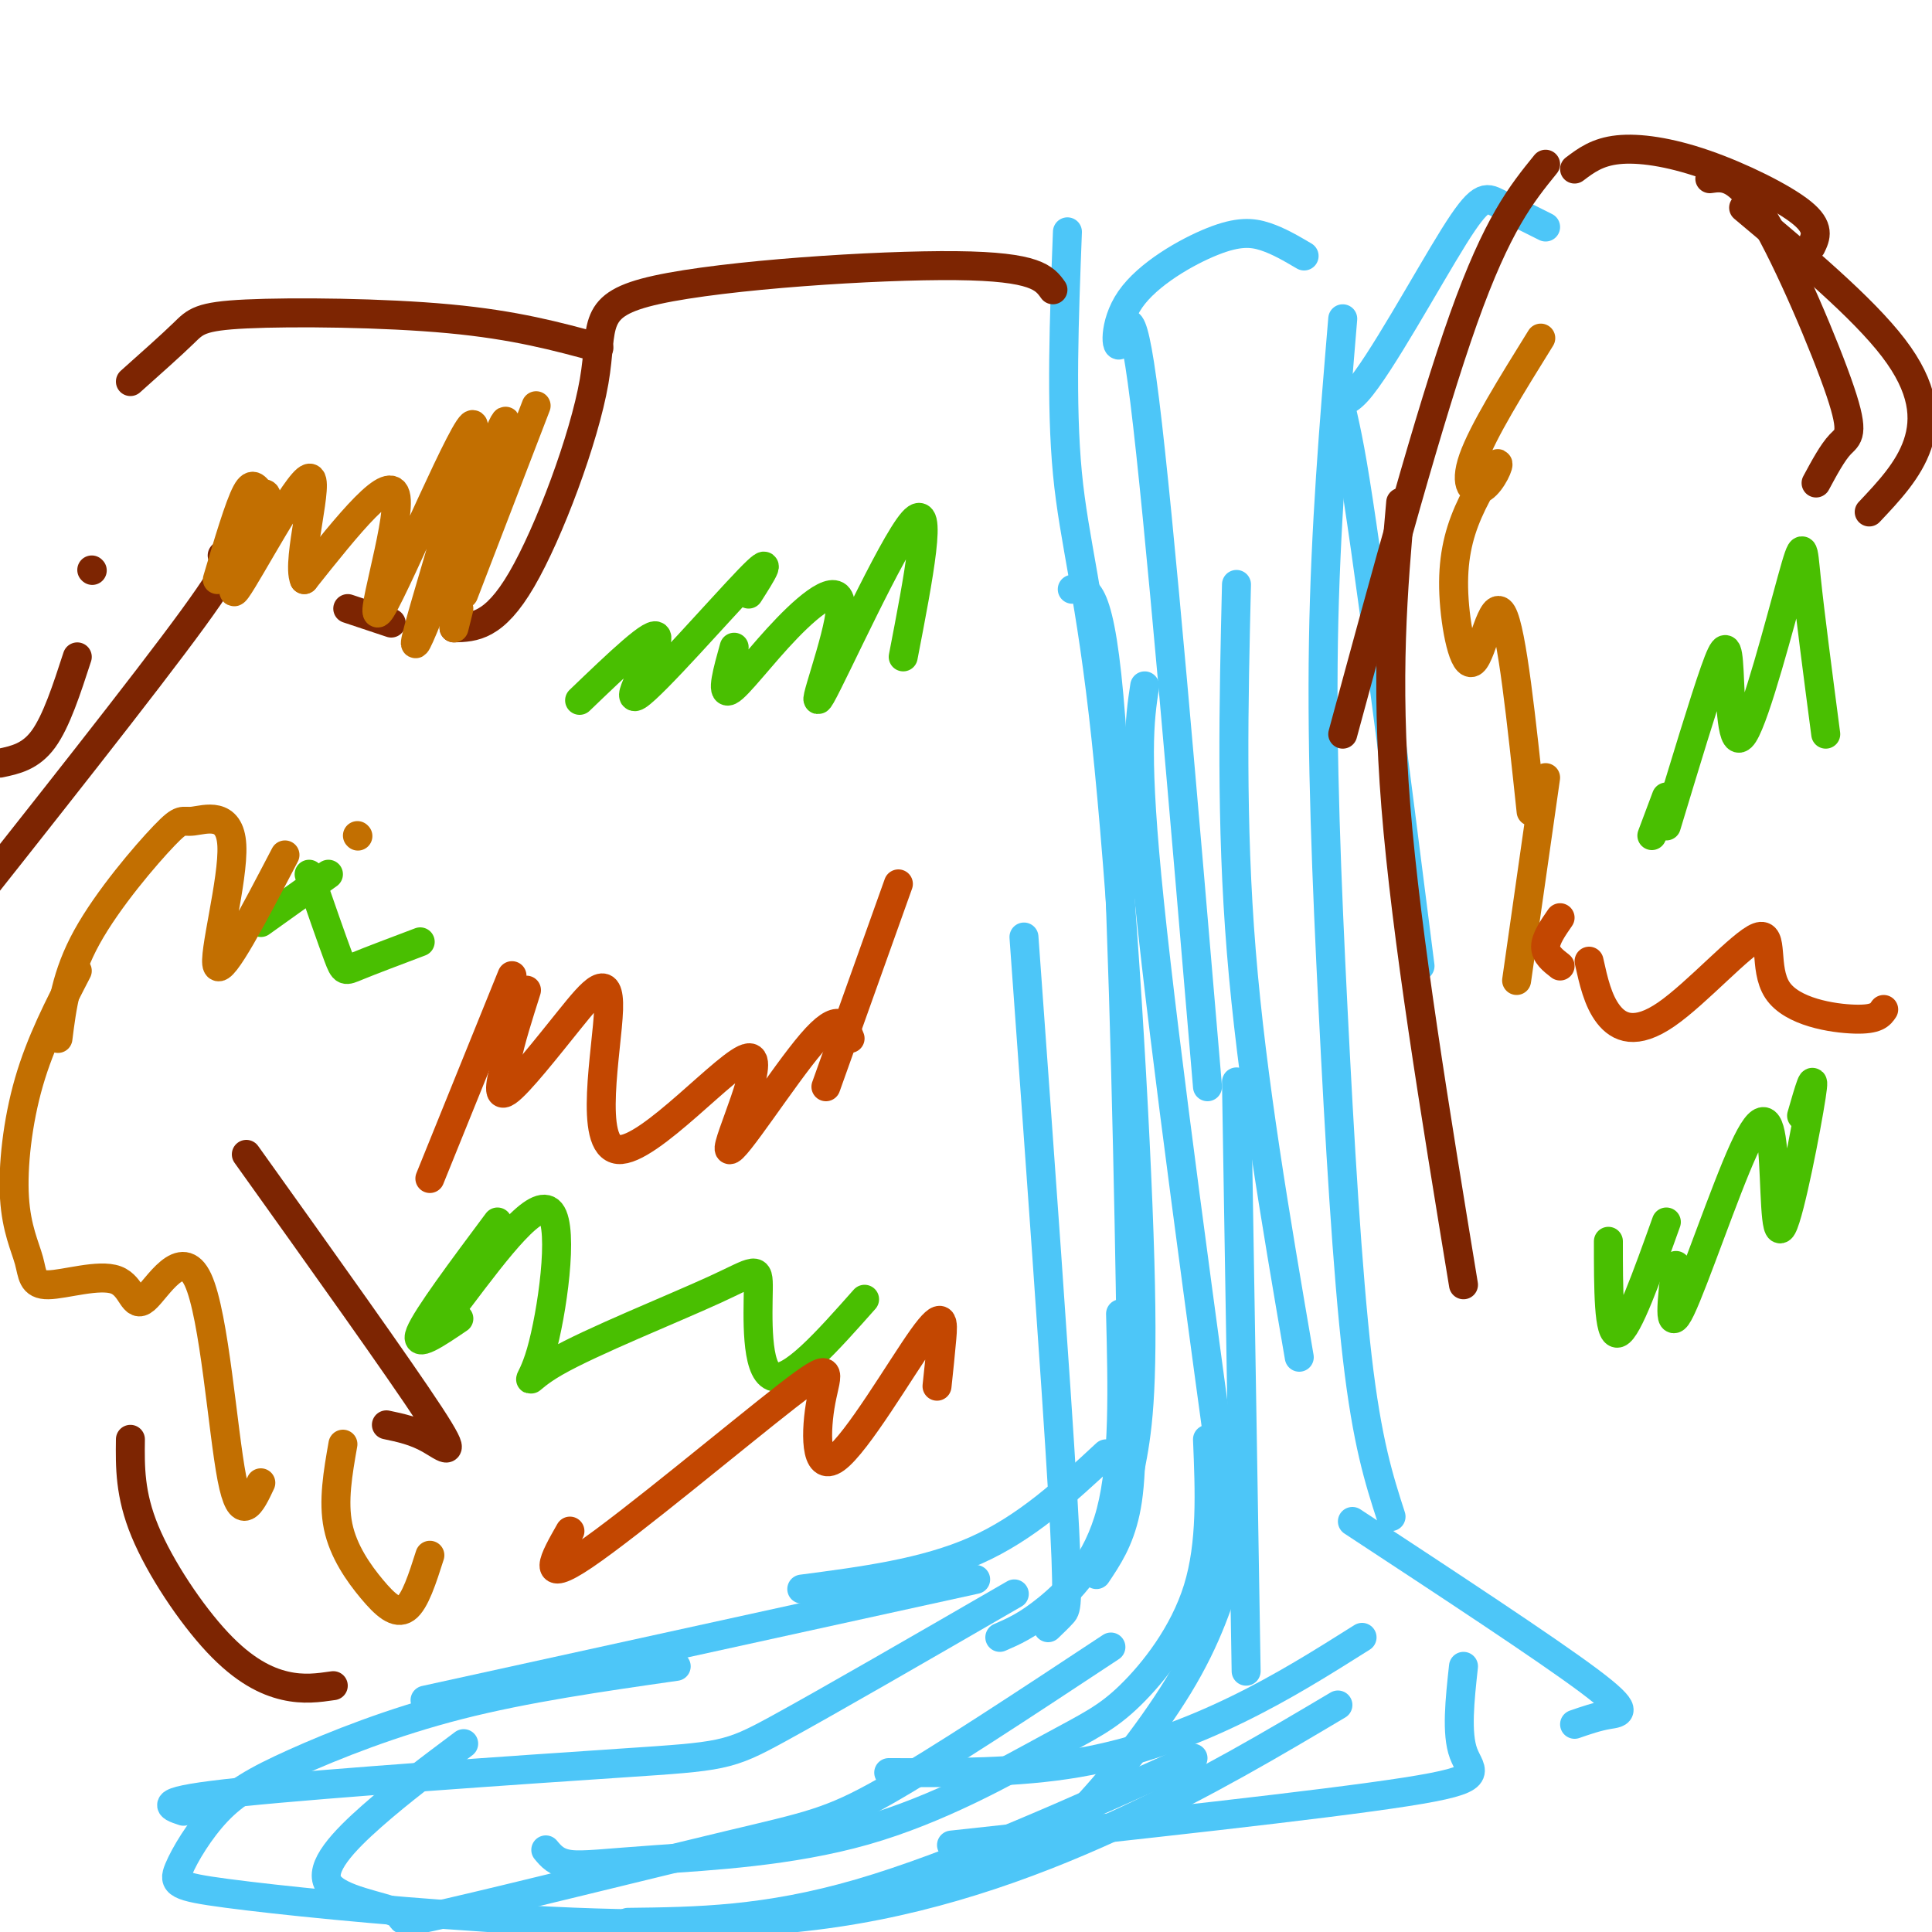 <svg viewBox='0 0 400 400' version='1.1' xmlns='http://www.w3.org/2000/svg' xmlns:xlink='http://www.w3.org/1999/xlink'><g fill='none' stroke='rgb(77,198,248)' stroke-width='6' stroke-linecap='round' stroke-linejoin='round'><path d='M320,47c-3.783,-1.890 -7.566,-3.780 -10,-5c-2.434,-1.220 -3.518,-1.770 -9,7c-5.482,8.770 -15.360,26.861 -20,32c-4.640,5.139 -4.040,-2.675 -1,15c3.040,17.675 8.520,60.837 14,104'/><path d='M278,66c-1.810,21.667 -3.619,43.333 -4,67c-0.381,23.667 0.667,49.333 2,76c1.333,26.667 2.952,54.333 5,72c2.048,17.667 4.524,25.333 7,33'/><path d='M270,53c-2.630,-1.548 -5.260,-3.096 -8,-4c-2.740,-0.904 -5.591,-1.165 -11,1c-5.409,2.165 -13.378,6.756 -17,12c-3.622,5.244 -2.898,11.143 -2,9c0.898,-2.143 1.971,-12.326 5,12c3.029,24.326 8.015,83.163 13,142'/><path d='M221,48c-0.685,17.869 -1.369,35.738 0,50c1.369,14.262 4.792,24.917 8,55c3.208,30.083 6.202,79.595 7,108c0.798,28.405 -0.601,35.702 -2,43'/><path d='M222,122c2.935,-0.500 5.869,-1.000 8,27c2.131,28.000 3.458,84.500 4,117c0.542,32.500 0.298,41.000 -1,47c-1.298,6.000 -3.649,9.500 -6,13'/><path d='M232,272c0.378,15.222 0.756,30.444 -2,41c-2.756,10.556 -8.644,16.444 -13,20c-4.356,3.556 -7.178,4.778 -10,6'/><path d='M229,301c-8.250,7.667 -16.500,15.333 -27,20c-10.500,4.667 -23.250,6.333 -36,8'/><path d='M202,327c0.000,0.000 -114.000,25.000 -114,25'/><path d='M140,345c-15.590,2.236 -31.180,4.473 -45,8c-13.820,3.527 -25.871,8.345 -34,12c-8.129,3.655 -12.336,6.149 -16,10c-3.664,3.851 -6.785,9.060 -8,12c-1.215,2.940 -0.524,3.611 10,5c10.524,1.389 30.883,3.496 54,5c23.117,1.504 48.993,2.405 72,-1c23.007,-3.405 43.145,-11.116 60,-19c16.855,-7.884 30.428,-15.942 44,-24'/><path d='M184,367c13.378,0.044 26.756,0.089 39,-2c12.244,-2.089 23.356,-6.311 33,-11c9.644,-4.689 17.822,-9.844 26,-15'/><path d='M280,315c20.089,13.200 40.178,26.400 49,33c8.822,6.600 6.378,6.600 4,7c-2.378,0.400 -4.689,1.200 -7,2'/><path d='M303,345c-0.756,6.956 -1.511,13.911 0,18c1.511,4.089 5.289,5.311 -12,8c-17.289,2.689 -55.644,6.844 -94,11'/><path d='M247,364c-24.750,11.167 -49.500,22.333 -69,28c-19.500,5.667 -33.750,5.833 -48,6'/></g>
<g fill='none' stroke='rgb(125,37,2)' stroke-width='6' stroke-linecap='round' stroke-linejoin='round'><path d='M326,35c2.351,-1.774 4.702,-3.548 9,-4c4.298,-0.452 10.542,0.417 18,3c7.458,2.583 16.131,6.881 20,10c3.869,3.119 2.935,5.060 2,7'/><path d='M354,37c2.869,-0.411 5.738,-0.821 11,8c5.262,8.821 12.917,26.875 16,36c3.083,9.125 1.595,9.321 0,11c-1.595,1.679 -3.298,4.839 -5,8'/><path d='M361,43c12.311,10.333 24.622,20.667 31,29c6.378,8.333 6.822,14.667 5,20c-1.822,5.333 -5.911,9.667 -10,14'/><path d='M320,34c-5.000,6.167 -10.000,12.333 -17,32c-7.000,19.667 -16.000,52.833 -25,86'/><path d='M290,104c-1.583,18.000 -3.167,36.000 -1,63c2.167,27.000 8.083,63.000 14,99'/><path d='M218,60c-1.729,-2.415 -3.458,-4.829 -20,-5c-16.542,-0.171 -47.898,1.903 -62,5c-14.102,3.097 -10.951,7.219 -13,19c-2.049,11.781 -9.300,31.223 -15,41c-5.700,9.777 -9.850,9.888 -14,10'/><path d='M81,129c0.000,0.000 -9.000,-3.000 -9,-3'/><path d='M124,72c-8.673,-2.363 -17.345,-4.726 -31,-6c-13.655,-1.274 -32.292,-1.458 -42,-1c-9.708,0.458 -10.488,1.560 -13,4c-2.512,2.440 -6.756,6.220 -11,10'/><path d='M19,118c0.000,0.000 0.100,0.100 0.1,0.1'/><path d='M16,136c-2.167,6.667 -4.333,13.333 -7,17c-2.667,3.667 -5.833,4.333 -9,5'/><path d='M46,115c1.917,-0.250 3.833,-0.500 -6,13c-9.833,13.500 -31.417,40.750 -53,68'/><path d='M51,239c15.844,22.178 31.689,44.356 38,54c6.311,9.644 3.089,6.756 0,5c-3.089,-1.756 -6.044,-2.378 -9,-3'/><path d='M27,298c-0.071,5.696 -0.143,11.393 3,19c3.143,7.607 9.500,17.125 15,23c5.500,5.875 10.143,8.107 14,9c3.857,0.893 6.929,0.446 10,0'/></g>
<g fill='none' stroke='rgb(77,198,248)' stroke-width='6' stroke-linecap='round' stroke-linejoin='round'><path d='M256,121c-0.583,24.667 -1.167,49.333 1,76c2.167,26.667 7.083,55.333 12,84'/><path d='M237,142c-1.083,7.167 -2.167,14.333 1,45c3.167,30.667 10.583,84.833 18,139'/><path d='M256,224c0.000,0.000 2.000,122.000 2,122'/><path d='M255,323c-2.444,7.978 -4.889,15.956 -11,26c-6.111,10.044 -15.889,22.156 -22,28c-6.111,5.844 -8.556,5.422 -11,5'/><path d='M250,298c0.449,10.818 0.899,21.637 -2,31c-2.899,9.363 -9.146,17.271 -14,22c-4.854,4.729 -8.314,6.278 -17,11c-8.686,4.722 -22.596,12.616 -38,17c-15.404,4.384 -32.301,5.257 -43,6c-10.699,0.743 -15.200,1.355 -18,1c-2.800,-0.355 -3.900,-1.678 -5,-3'/><path d='M210,330c-19.369,11.196 -38.738,22.393 -49,28c-10.262,5.607 -11.417,5.625 -32,7c-20.583,1.375 -60.595,4.107 -79,6c-18.405,1.893 -15.202,2.946 -12,4'/><path d='M96,361c-6.562,4.909 -13.125,9.817 -19,15c-5.875,5.183 -11.063,10.639 -9,14c2.063,3.361 11.376,4.627 14,6c2.624,1.373 -1.441,2.853 11,0c12.441,-2.853 41.388,-10.037 58,-14c16.612,-3.963 20.889,-4.704 32,-11c11.111,-6.296 29.055,-18.148 47,-30'/><path d='M217,337c1.089,-1.044 2.178,-2.089 3,-3c0.822,-0.911 1.378,-1.689 0,-25c-1.378,-23.311 -4.689,-69.156 -8,-115'/></g>
<g fill='none' stroke='rgb(73,191,1)' stroke-width='6' stroke-linecap='round' stroke-linejoin='round'><path d='M187,136c3.182,-16.458 6.363,-32.916 2,-28c-4.363,4.916 -16.271,31.207 -19,36c-2.729,4.793 3.722,-11.911 4,-18c0.278,-6.089 -5.618,-1.562 -11,4c-5.382,5.562 -10.252,12.161 -12,13c-1.748,0.839 -0.374,-4.080 1,-9'/><path d='M155,123c2.815,-4.417 5.631,-8.833 0,-3c-5.631,5.833 -19.708,21.917 -23,24c-3.292,2.083 4.202,-9.833 4,-12c-0.202,-2.167 -8.101,5.417 -16,13'/><path d='M179,269c-7.705,8.693 -15.411,17.386 -19,16c-3.589,-1.386 -3.063,-12.853 -3,-18c0.063,-5.147 -0.337,-3.976 -9,0c-8.663,3.976 -25.590,10.756 -33,15c-7.410,4.244 -5.303,5.950 -3,-2c2.303,-7.950 4.801,-25.557 2,-29c-2.801,-3.443 -10.900,7.279 -19,18'/><path d='M103,253c-7.333,9.833 -14.667,19.667 -16,23c-1.333,3.333 3.333,0.167 8,-3'/><path d='M378,152c-1.632,-12.462 -3.264,-24.924 -4,-32c-0.736,-7.076 -0.576,-8.766 -3,0c-2.424,8.766 -7.433,27.989 -10,32c-2.567,4.011 -2.691,-7.189 -3,-13c-0.309,-5.811 -0.803,-6.232 -3,0c-2.197,6.232 -6.099,19.116 -10,32'/><path d='M345,165c0.000,0.000 -3.000,8.000 -3,8'/><path d='M373,231c1.485,-5.159 2.971,-10.319 2,-4c-0.971,6.319 -4.398,24.116 -6,27c-1.602,2.884 -1.378,-9.144 -2,-16c-0.622,-6.856 -2.091,-8.538 -6,0c-3.909,8.538 -10.260,27.297 -13,33c-2.740,5.703 -1.870,-1.648 -1,-9'/><path d='M345,253c-4.000,11.167 -8.000,22.333 -10,23c-2.000,0.667 -2.000,-9.167 -2,-19'/><path d='M68,181c0.000,0.000 -14.000,10.000 -14,10'/><path d='M64,181c2.378,6.844 4.756,13.689 6,17c1.244,3.311 1.356,3.089 4,2c2.644,-1.089 7.822,-3.044 13,-5'/></g>
<g fill='none' stroke='rgb(194,111,1)' stroke-width='6' stroke-linecap='round' stroke-linejoin='round'><path d='M111,84c0.000,0.000 -15.000,39.000 -15,39'/><path d='M94,130c0.000,0.000 1.000,-4.000 1,-4'/><path d='M102,98c2.345,-8.374 4.690,-16.747 0,-5c-4.690,11.747 -16.414,43.615 -16,40c0.414,-3.615 12.967,-42.711 12,-45c-0.967,-2.289 -15.453,32.230 -19,38c-3.547,5.770 3.844,-17.209 3,-23c-0.844,-5.791 -9.922,5.604 -19,17'/><path d='M63,120c-1.723,-3.749 3.469,-21.620 1,-21c-2.469,0.620 -12.598,19.733 -15,23c-2.402,3.267 2.923,-9.310 5,-15c2.077,-5.690 0.905,-4.494 0,-5c-0.905,-0.506 -1.544,-2.716 -3,0c-1.456,2.716 -3.728,10.358 -6,18'/><path d='M74,173c0.000,0.000 0.100,0.100 0.1,0.1'/><path d='M59,177c-6.482,12.412 -12.965,24.824 -14,23c-1.035,-1.824 3.377,-17.884 3,-25c-0.377,-7.116 -5.544,-5.289 -8,-5c-2.456,0.289 -2.200,-0.961 -6,3c-3.800,3.961 -11.657,13.132 -16,21c-4.343,7.868 -5.171,14.434 -6,21'/><path d='M16,201c-3.800,7.350 -7.600,14.700 -10,23c-2.400,8.300 -3.402,17.550 -3,24c0.402,6.450 2.206,10.100 3,13c0.794,2.900 0.577,5.051 4,5c3.423,-0.051 10.486,-2.304 14,-1c3.514,1.304 3.478,6.164 6,4c2.522,-2.164 7.602,-11.352 11,-4c3.398,7.352 5.114,31.243 7,41c1.886,9.757 3.943,5.378 6,1'/><path d='M71,299c-1.036,5.899 -2.071,11.798 -1,17c1.071,5.202 4.250,9.708 7,13c2.750,3.292 5.071,5.369 7,4c1.929,-1.369 3.464,-6.185 5,-11'/><path d='M319,70c-6.012,9.680 -12.024,19.360 -14,25c-1.976,5.640 0.083,7.241 2,6c1.917,-1.241 3.690,-5.325 3,-5c-0.690,0.325 -3.845,5.060 -6,10c-2.155,4.940 -3.310,10.087 -3,17c0.310,6.913 2.083,15.592 4,14c1.917,-1.592 3.976,-13.455 6,-10c2.024,3.455 4.012,22.227 6,41'/><path d='M320,161c0.000,0.000 -6.000,42.000 -6,42'/></g>
<g fill='none' stroke='rgb(195,71,1)' stroke-width='6' stroke-linecap='round' stroke-linejoin='round'><path d='M186,183c0.000,0.000 -15.000,42.000 -15,42'/><path d='M176,215c-1.117,-2.862 -2.233,-5.723 -8,1c-5.767,6.723 -16.183,23.032 -17,22c-0.817,-1.032 7.965,-19.404 4,-19c-3.965,0.404 -20.676,19.583 -27,19c-6.324,-0.583 -2.262,-20.930 -2,-29c0.262,-8.070 -3.276,-3.865 -8,2c-4.724,5.865 -10.636,13.390 -13,15c-2.364,1.610 -1.182,-2.695 0,-7'/><path d='M105,219c0.667,-3.500 2.333,-8.750 4,-14'/><path d='M106,202c0.000,0.000 -17.000,42.000 -17,42'/><path d='M194,287c0.362,-3.392 0.725,-6.784 1,-10c0.275,-3.216 0.464,-6.256 -4,0c-4.464,6.256 -13.580,21.809 -18,25c-4.420,3.191 -4.143,-5.980 -3,-12c1.143,-6.020 3.154,-8.890 -7,-1c-10.154,7.890 -32.473,26.540 -42,33c-9.527,6.460 -6.264,0.730 -3,-5'/><path d='M323,190c-1.500,2.167 -3.000,4.333 -3,6c0.000,1.667 1.500,2.833 3,4'/><path d='M329,199c0.907,4.088 1.815,8.176 4,11c2.185,2.824 5.649,4.384 12,0c6.351,-4.384 15.589,-14.711 19,-16c3.411,-1.289 0.995,6.461 4,11c3.005,4.539 11.430,5.868 16,6c4.570,0.132 5.285,-0.934 6,-2'/></g>
</svg>
